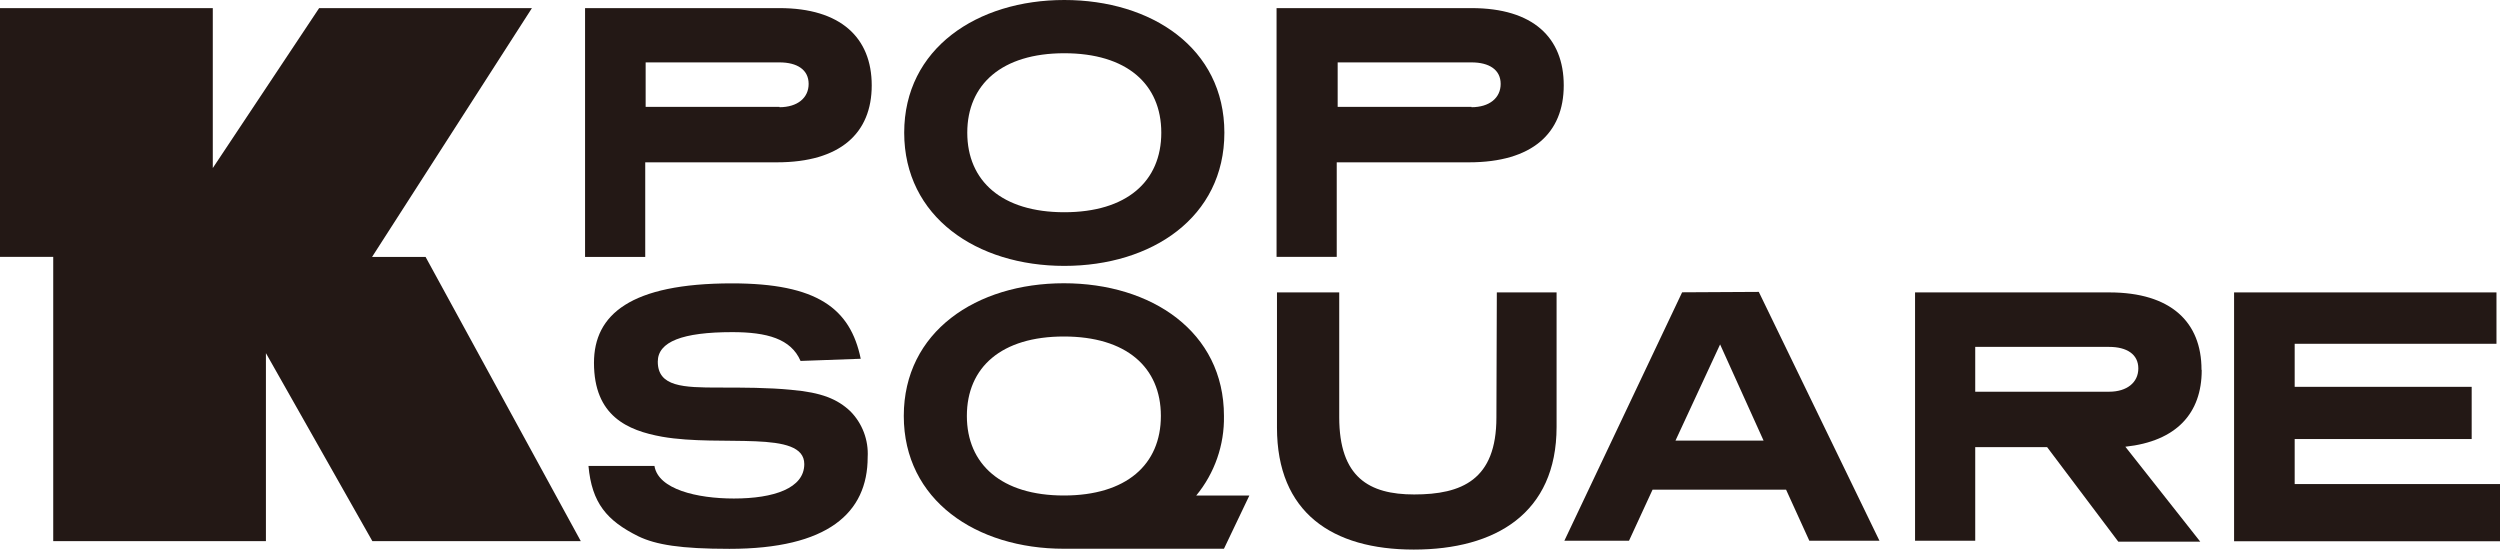 <svg width="300" height="66" viewBox="0 0 300 66" fill="none" xmlns="http://www.w3.org/2000/svg">
<path d="M146.875 49.914C146.875 39.794 138.16 33.991 127.664 33.991C117.169 33.991 108.454 39.794 108.454 49.914C108.454 60.034 117.169 65.849 127.652 65.849H146.875L149.925 59.46H143.551C145.759 56.777 146.938 53.391 146.875 49.914ZM116.024 49.914C116.024 44.061 120.182 40.38 127.664 40.38C135.147 40.38 139.305 44.061 139.305 49.914C139.305 55.766 135.147 59.46 127.664 59.46C120.182 59.46 116.024 55.716 116.024 49.914Z" fill="#231815"/>
<path d="M93.539 0.973H70.207V30.834H77.428V19.479H93.227C100.847 19.479 104.607 15.972 104.607 10.245C104.607 4.517 100.872 0.973 93.539 0.973ZM93.539 12.828H77.478V7.487H93.539C95.668 7.487 97.037 8.373 97.037 10.07C97.037 11.767 95.668 12.865 93.539 12.865" fill="#231815"/>
<path d="M127.714 31.907C138.21 31.907 146.925 26.092 146.925 15.922C146.925 5.753 138.16 0 127.714 0C117.269 0 108.504 5.815 108.504 15.922C108.504 26.03 117.219 31.907 127.714 31.907ZM127.714 6.389C135.184 6.389 139.355 10.07 139.355 15.922C139.355 21.775 135.197 25.468 127.714 25.468C120.232 25.468 116.073 21.725 116.073 15.922C116.073 10.12 120.232 6.389 127.714 6.389Z" fill="#231815"/>
<path d="M176.519 0.973H153.187V30.822H160.408V19.479H176.27C183.889 19.479 187.649 15.972 187.649 10.245C187.649 4.517 183.977 0.973 176.581 0.973M176.581 12.828H160.52V7.487H176.581C178.71 7.487 180.08 8.373 180.08 10.07C180.08 11.767 178.71 12.865 176.581 12.865" fill="#231815"/>
<path d="M94.995 46.782C92.169 46.507 89.156 46.507 86.28 46.507C81.997 46.507 78.934 46.42 78.934 43.4C78.934 41.004 81.897 39.856 87.873 39.856C92.044 39.856 94.92 40.655 96.066 43.313L103.287 43.051C102.042 37.011 98.058 34.004 87.836 34.004C75.66 34.004 71.277 37.747 71.277 43.537C71.277 49.926 75.299 51.661 79.469 52.41C86.591 53.657 96.514 51.523 96.514 55.691C96.514 58.586 92.878 59.822 88.06 59.822C83.628 59.822 78.984 58.711 78.536 55.916H70.617C71.016 60.358 72.821 62.48 76.593 64.351C78.71 65.375 81.686 65.861 87.525 65.861C99.34 65.861 104.121 61.556 104.121 54.855C104.178 53.843 104.023 52.83 103.665 51.882C103.306 50.934 102.753 50.072 102.042 49.352C100.498 47.892 98.593 47.094 94.957 46.782" fill="#231815"/>
<path d="M179.569 50.101C179.569 57.588 175.411 59.335 169.696 59.335C164.305 59.335 160.707 57.288 160.707 50.063V35.089H153.237V51.311C153.237 61.519 159.873 65.949 169.659 65.949C179.445 65.949 186.79 61.606 186.79 51.224V35.089H179.619L179.569 50.101Z" fill="#231815"/>
<path d="M201.855 35.077L187.724 64.888H195.481L198.307 58.761H214.33L217.119 64.888H225.535L211.056 35.027L201.855 35.077ZM201.058 52.871L206.412 41.329L211.628 52.871H201.058Z" fill="#231815"/>
<path d="M264.181 44.361C264.181 38.646 260.508 35.089 253.112 35.089H229.806V64.888H237.027V53.657H245.655L254.196 65H264.031L255.042 53.607C261.193 52.946 264.206 49.577 264.206 44.423M253.1 47.006H237.027V41.628H253.1C255.217 41.628 256.599 42.514 256.599 44.211C256.599 45.908 255.217 47.006 253.1 47.006Z" fill="#231815"/>
<path d="M275.361 58.087V52.684H296.601V46.42H275.361V41.254H299.577V35.089H268.09V64.95H300V58.087H275.361Z" fill="#231815"/>
<path d="M69.696 64.938L51.071 30.834H44.646L63.832 0.973H38.297L25.535 20.165V0.973H0V30.822H6.387V64.938H31.91V42.377L44.684 64.938H69.696Z" fill="#231815"/>
</svg>

